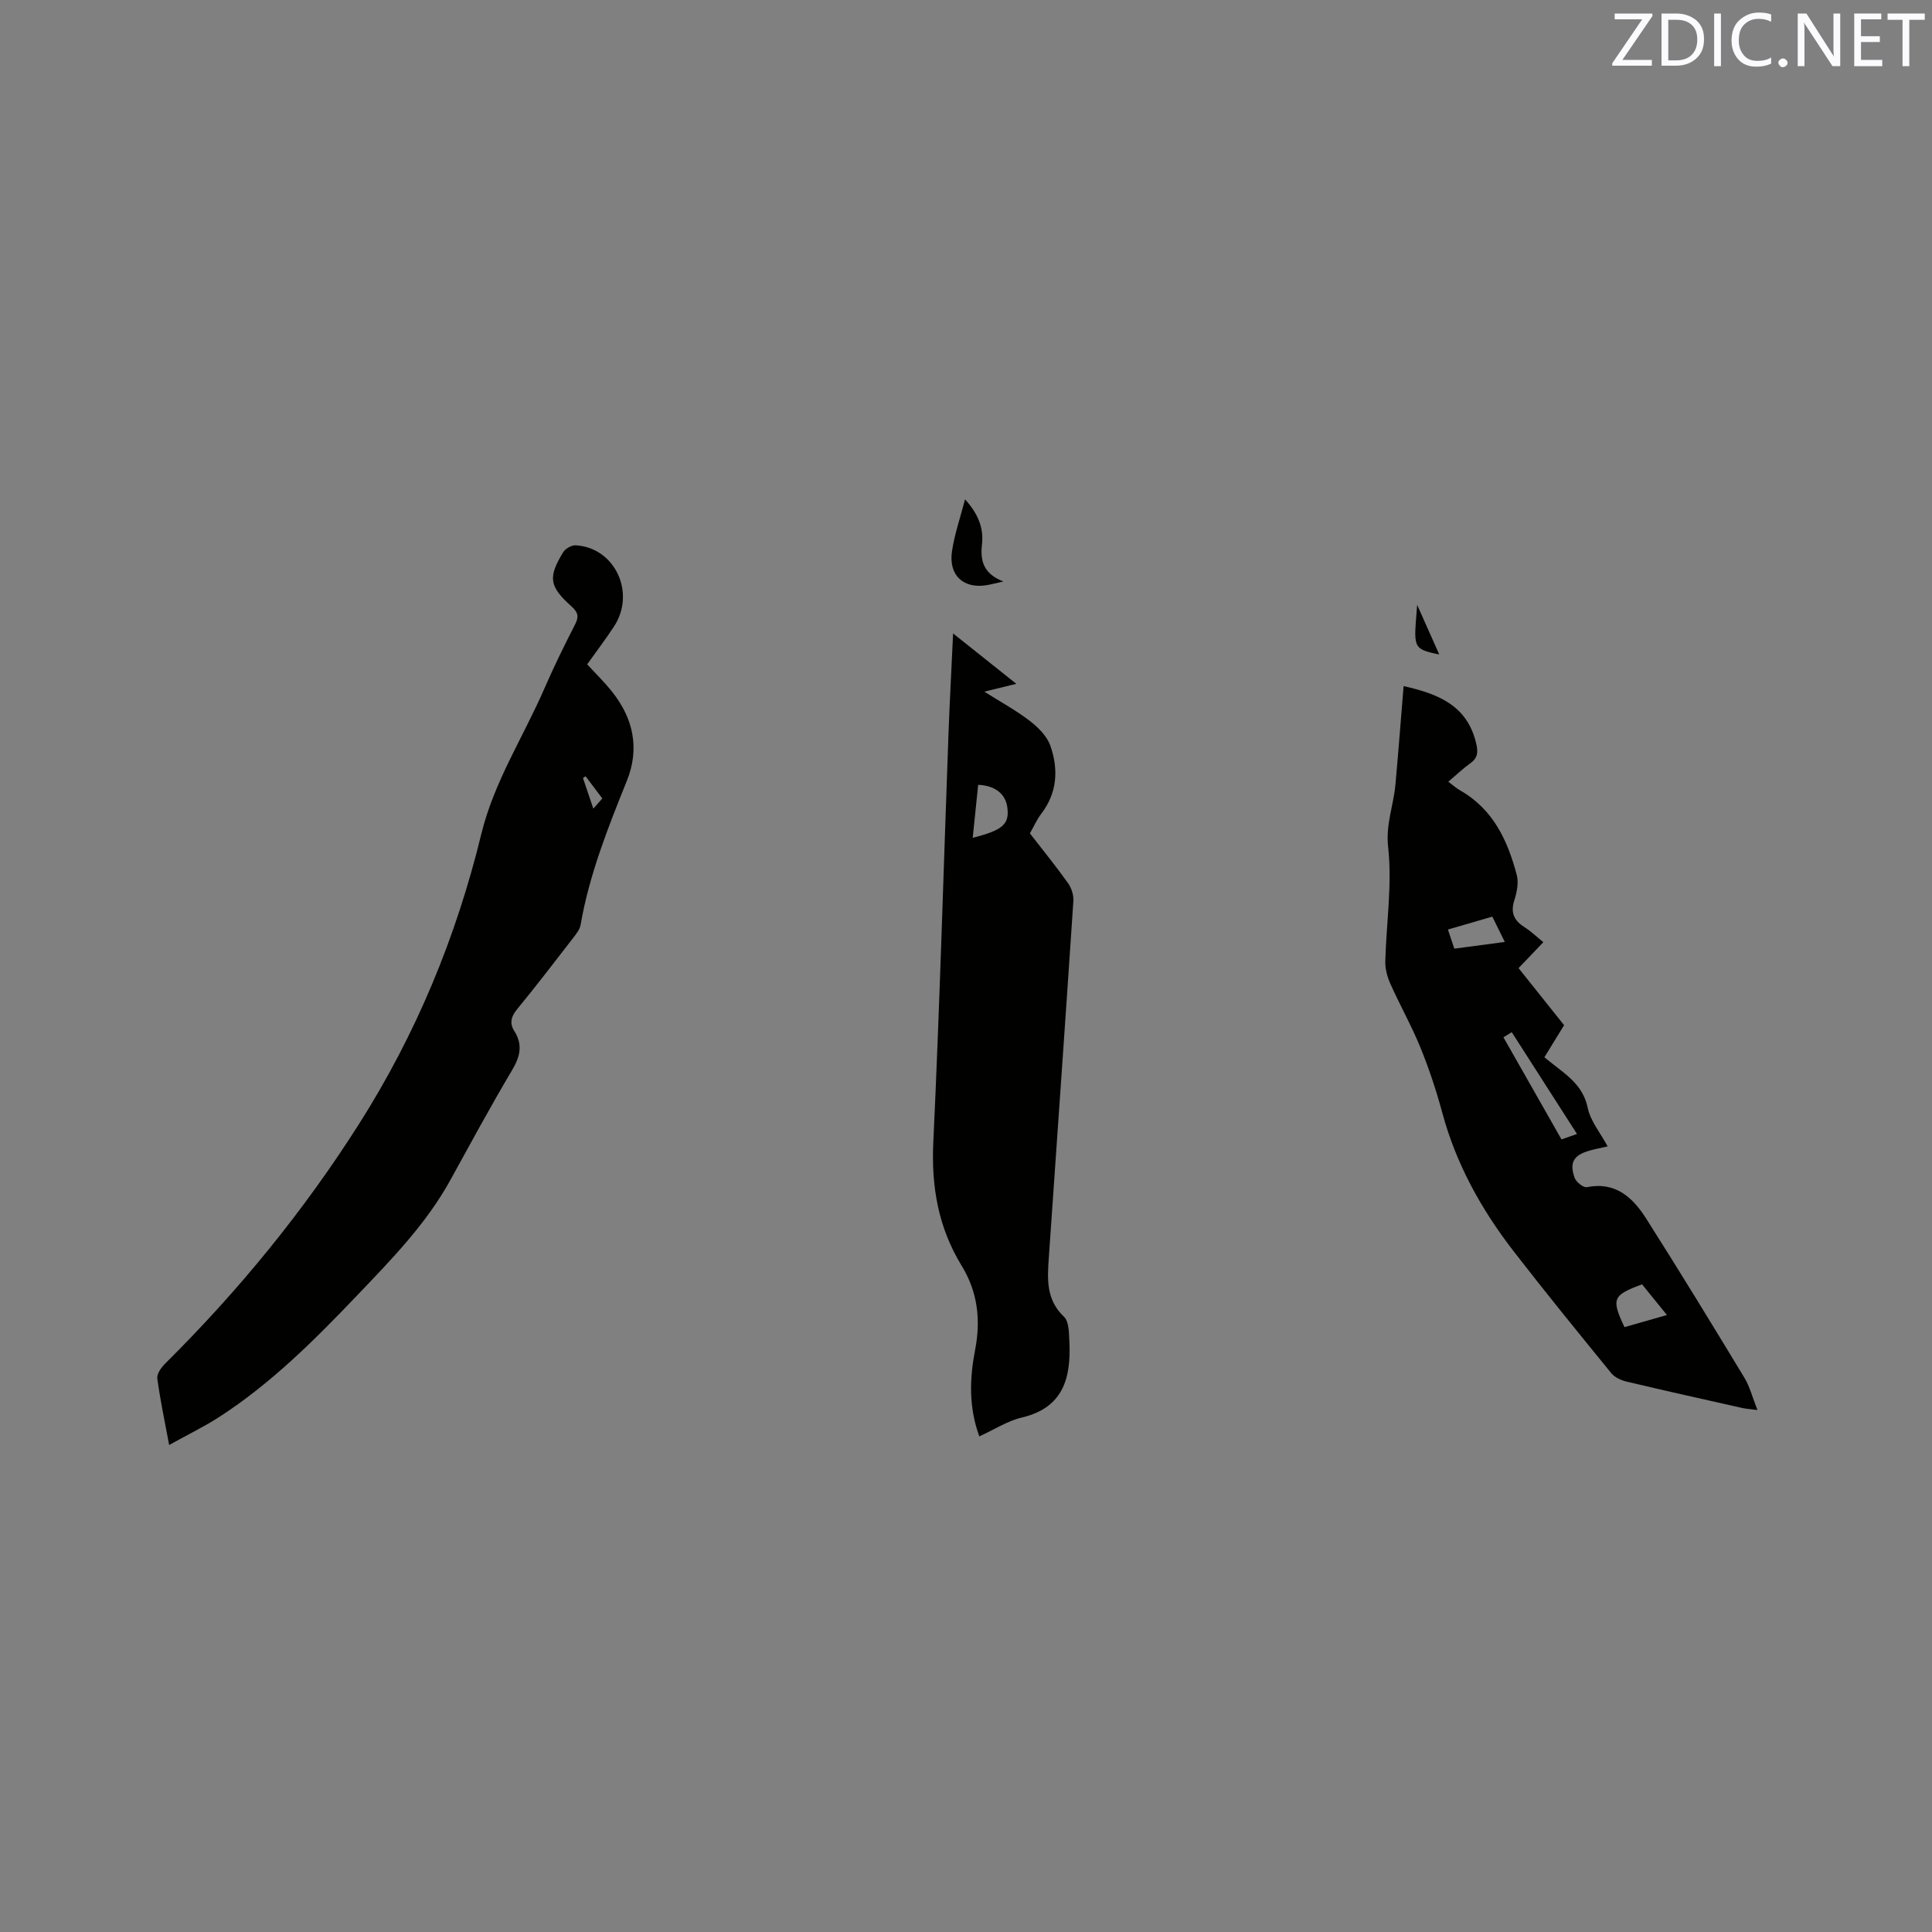 <svg enable-background="new 0 0 400 400" viewBox="0 0 400 400" xmlns="http://www.w3.org/2000/svg"><rect x="0" y="0" width="400" height="400" fill="#808080" stroke="none"/><path d="m35.02 299.17c-.94-5.06-1.87-9.39-2.45-13.78-.13-.96.84-2.3 1.66-3.11 15.19-15.07 28.64-31.52 40.12-49.6 11.8-18.59 20.11-38.65 25.3-60.01 2.64-10.84 8.74-20.15 13.11-30.23 1.94-4.46 4.09-8.84 6.31-13.17.84-1.63.6-2.51-.76-3.73-4.61-4.13-4.88-6-1.71-11.21.46-.75 1.74-1.48 2.6-1.43 8.1.47 12.49 9.8 7.94 16.78-1.74 2.66-3.67 5.19-5.57 7.86 1.73 1.89 3.55 3.66 5.12 5.63 4.44 5.56 5.79 11.78 3.1 18.47-3.92 9.73-7.79 19.46-9.59 29.87-.17.96-.92 1.88-1.55 2.7-3.83 4.95-7.63 9.92-11.6 14.75-1.26 1.54-1.58 2.91-.56 4.52 1.81 2.87 1.18 5.32-.5 8.14-4.44 7.46-8.56 15.11-12.76 22.72-5.03 9.12-12.25 16.48-19.34 23.91-8.79 9.21-17.8 18.22-28.58 25.17-3.1 1.99-6.44 3.61-10.29 5.75zm89.68-133.86c-1.32-1.76-2.39-3.18-3.46-4.6-.18.13-.36.26-.54.38.64 1.9 1.29 3.8 2.14 6.33 1.06-1.2 1.67-1.9 1.86-2.11z" fill="#010100"/><path d="m290.6 142.05c7.13 1.6 13.12 3.96 15 11.75.47 1.96.38 3.13-1.26 4.29-1.46 1.03-2.76 2.3-4.48 3.76.93.69 1.67 1.36 2.52 1.84 6.79 3.89 9.78 10.37 11.65 17.47.43 1.62.01 3.62-.52 5.29-.82 2.59.01 4.18 2.16 5.54 1.32.83 2.46 1.94 3.86 3.08-1.76 1.85-3.35 3.51-5.13 5.37 3.11 3.89 6.19 7.75 9.43 11.81-1.29 2.1-2.6 4.23-4.08 6.65.92.73 1.79 1.44 2.68 2.12 2.86 2.2 5.45 4.35 6.29 8.35.58 2.76 2.63 5.2 4.13 7.98-1.36.31-2.57.53-3.75.87-3.28.93-4.23 2.47-3.09 5.63.32.88 1.81 2.08 2.53 1.94 5.95-1.2 9.52 2.16 12.28 6.5 6.92 10.89 13.64 21.9 20.33 32.94 1.13 1.86 1.67 4.07 2.71 6.7-1.46-.19-2.35-.24-3.2-.43-7.95-1.79-15.91-3.56-23.84-5.44-1.15-.27-2.48-.86-3.2-1.73-6.83-8.38-13.66-16.76-20.27-25.31-6.65-8.61-11.87-17.99-14.73-28.61-1.24-4.59-2.75-9.14-4.54-13.54-1.82-4.46-4.21-8.69-6.18-13.1-.65-1.44-1.13-3.13-1.09-4.69.2-7.91 1.45-15.91.59-23.68-.53-4.72 1.1-8.59 1.5-12.87.62-6.76 1.12-13.5 1.7-20.48zm20.67 72.71c4.01 7.05 7.93 13.95 12.02 21.14.72-.25 1.83-.64 3.21-1.12-4.6-7.19-9.02-14.08-13.51-21.08-.89.54-1.58.97-1.72 1.06zm28.7 51.15c-6.1 2.26-6.4 2.97-3.64 8.86 2.75-.79 5.54-1.58 8.79-2.51-1.92-2.37-3.56-4.39-5.15-6.35zm-31-76.13c-3.18.93-6.09 1.77-9.19 2.67.48 1.45.87 2.61 1.32 3.96 3.46-.46 6.76-.9 10.45-1.39-.93-1.88-1.66-3.37-2.58-5.24z" fill="#010100"/><path d="m202.76 297.39c-2.26-6.2-1.99-12.11-.86-17.99 1.18-6.17.52-11.93-2.82-17.38-4.78-7.81-6.28-16.25-5.85-25.46 1.32-28.17 2.11-56.36 3.14-84.54.25-6.74.62-13.48.96-20.87 4.52 3.6 8.58 6.84 13.09 10.43-2.33.57-4.05.99-6.63 1.62 3.54 2.23 6.67 3.93 9.45 6.08 1.72 1.33 3.53 3.13 4.22 5.1 1.71 4.88 1.46 9.76-1.9 14.13-.89 1.16-1.49 2.56-2.33 4.03 2.64 3.41 5.38 6.78 7.89 10.3.72 1.01 1.19 2.49 1.11 3.72-1.64 24.65-3.39 49.29-5.09 73.93-.3 4.35-.57 8.61 3.14 12.12 1.05.99 1.03 3.35 1.12 5.1.36 7.47-1.15 13.71-9.82 15.77-3.02.71-5.78 2.53-8.82 3.91zm-1.37-123.93c6.28-1.6 7.61-2.83 7.17-6.28-.36-2.82-2.55-4.54-6.04-4.69-.36 3.55-.73 7.1-1.13 10.97z" fill="#010100"/><path d="m207.74 120.39c-1.79.4-2.6.62-3.43.76-4.84.81-7.96-2.04-7.21-7.03.52-3.51 1.71-6.91 2.7-10.74 2.65 2.93 3.9 5.87 3.51 9.3-.39 3.37.26 6.1 4.43 7.71z" fill="#010100"/><path d="m293.41 125.24c1.73 3.9 3.13 7.03 4.57 10.26-5.73-1.17-5.24-1.45-4.57-10.26z" fill="#010100"/><g fill="#fbfafc"><path d="m342.2 3.2-6.3 9.2h6.1v1.2h-8.2v-.5l6.2-9.1h-5.7v-1.2h7.8v.4z"/><path d="m344 13.7v-10.9h3.1c1.6 0 3 .5 4.1 1.4 1.1 1 1.6 2.2 1.6 3.9s-.5 3-1.6 4-2.5 1.5-4.2 1.5h-3zm1.4-9.6v8.4h1.6c1.4 0 2.5-.4 3.2-1.1.8-.8 1.2-1.8 1.2-3.2s-.4-2.4-1.2-3.1-1.8-1-3.1-1z"/><path d="m356.3 2.8v10.9h-1.4v-10.9z"/><path d="m366.6 13.2c-.8.4-1.8.6-3 .6-1.6 0-2.8-.5-3.7-1.5s-1.4-2.3-1.4-3.9c0-1.7.5-3.2 1.6-4.2s2.4-1.6 4-1.6c1 0 1.9.1 2.6.4v1.5c-.8-.4-1.6-.6-2.6-.6-1.2 0-2.2.4-3 1.2s-1.1 1.9-1.1 3.3c0 1.3.4 2.3 1.1 3.1s1.6 1.1 2.8 1.1c1.1 0 2-.2 2.8-.7v1.3z"/><path d="m368.2 13c0-.3.1-.5.3-.6.2-.2.4-.3.6-.3.3 0 .5.1.7.3s.3.4.3.6-.1.5-.3.6c-.2.2-.4.3-.7.3s-.5-.1-.6-.3c-.2-.2-.3-.4-.3-.6z"/><path d="m381.1 13.7h-1.7l-5.5-8.4c-.2-.2-.3-.5-.4-.7 0 .2.1.8.1 1.5v7.6h-1.4v-10.9h1.8l5.3 8.3c.3.4.4.6.4.8 0-.3-.1-.8-.1-1.6v-7.5h1.4v10.9z"/><path d="m389.7 13.7h-5.8v-10.9h5.6v1.2h-4.2v3.5h3.9v1.2h-3.9v3.7h4.4z"/><path d="m398.4 4.1h-3.1v9.6h-1.4v-9.6h-3.1v-1.3h7.7v1.3z"/></g></svg>